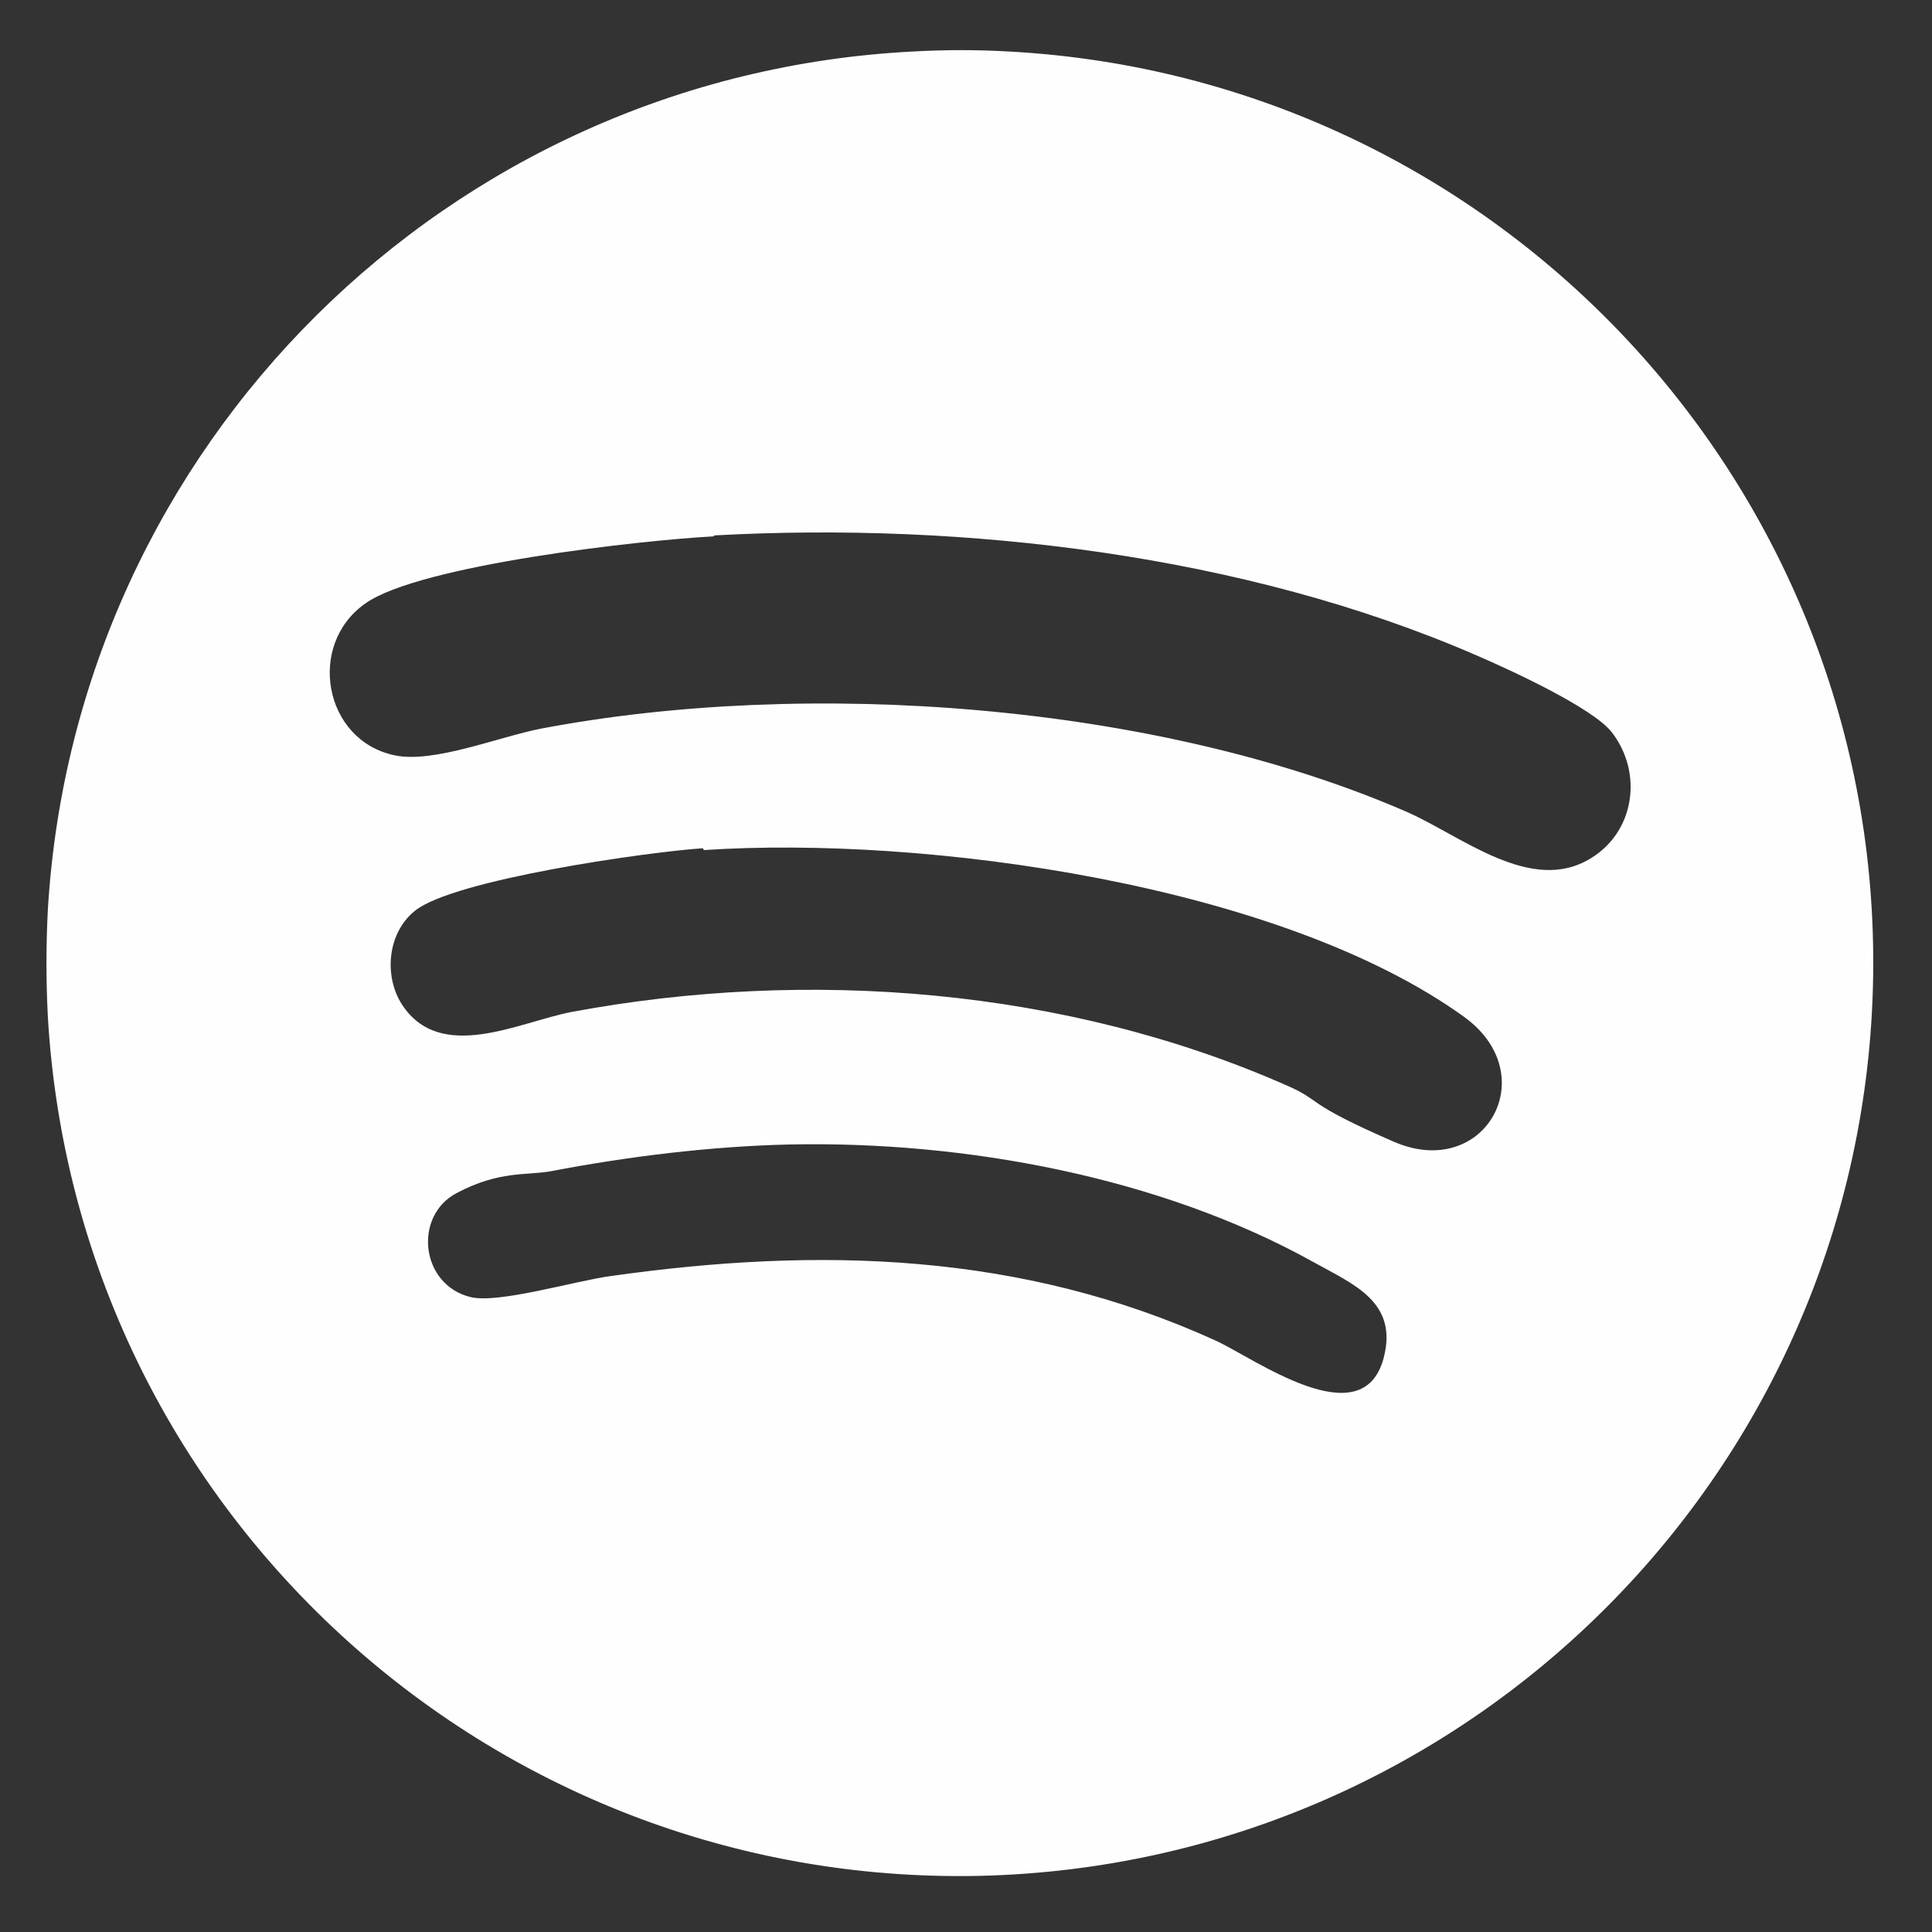 <?xml version="1.0" encoding="UTF-8"?>
<svg id="Livello_2" data-name="Livello 2" xmlns="http://www.w3.org/2000/svg" viewBox="0 0 210 210">
  <rect x="0" y="0" width="210" height="210" fill="#333333" stroke="none"/>
  <defs>
    <style>
      .cls-1 {
        fill: #fefefe;
      }
    </style>
  </defs>
  <path class="cls-1" d="M109.7,5.6c-3.5-.2-7-.2-10.5,0C48.7,8.2,8.2,48.4,5.2,98.9c-.2,3.9-.2,7.7,0,11.6,3.1,53.3,47.8,94.5,101.2,93.4,53.4-1.2,96.3-44.3,97.2-97.6.9-53.3-40.6-97.8-93.9-100.7ZM150.4,147.6c-2.3,8.7-14.1,0-18.3-1.9-21.1-9.6-43.1-10.2-65.7-7-3.8.5-12.1,3-15.2,2.3-5.5-1.3-6.3-8.8-1.6-11.3s7.6-1.9,10.3-2.4c8.4-1.6,17.3-2.7,25.9-2.9,19-.4,40.3,3.5,57,12.8,4.3,2.4,9.2,4.3,7.6,10.4ZM151.5,124.1c-9.9-4.3-7.7-4.4-11.6-6.1-24-10.6-52.1-12.8-77.8-8-5.7,1.1-14.2,5.6-18.4-.8-2-3.1-1.6-7.8,1.4-10.2,4.2-3.4,25.3-6.4,31.3-6.8l.1.2c24.1-1.6,62.6,3.7,82.6,18.1,8.8,6.3,2.3,17.9-7.6,13.6ZM172.9,93.3c-6.5,4-14.1-2.5-20.1-5.1-27.2-11.8-65.1-14.5-94-9-4.6.9-11.7,3.8-15.9,2.9-7.7-1.6-9.6-12-3.2-16.5,5.9-4.2,30.1-6.9,37.9-7.3v-.1c27.2-1.5,57.7,2.1,82.8,13,3.5,1.5,12.7,5.7,14.8,8.4,3.4,4.4,2.5,10.8-2.3,13.7Z"/>
</svg>